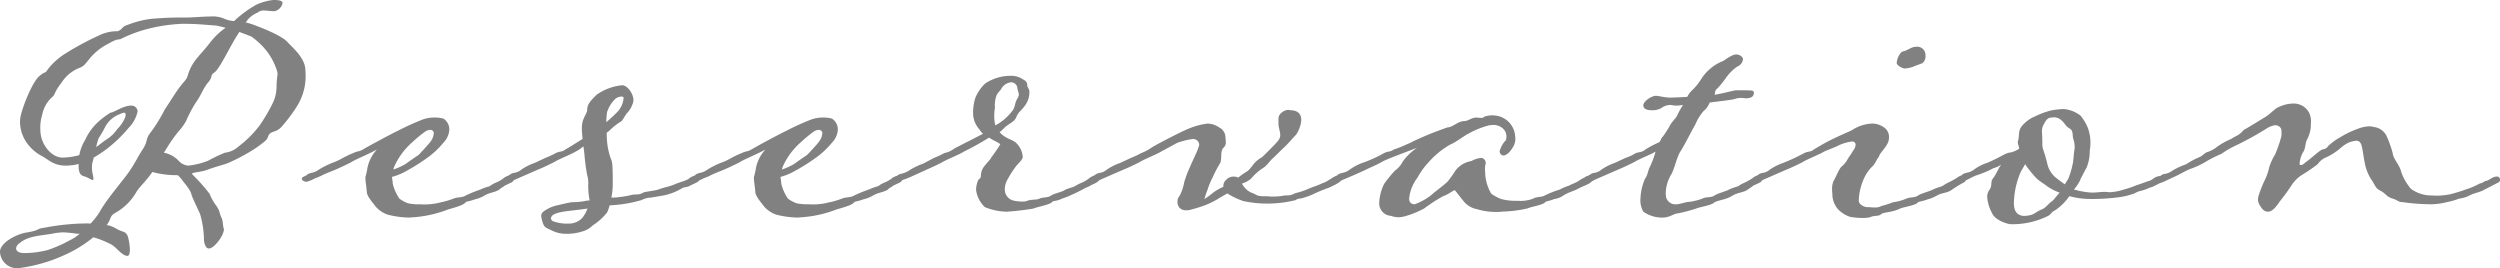 <svg xmlns="http://www.w3.org/2000/svg" xmlns:xlink="http://www.w3.org/1999/xlink" width="279.684" height="30" viewBox="0 0 279.684 30">
  <defs>
    <clipPath id="clip-path">
      <rect id="長方形_183" data-name="長方形 183" width="279.684" height="30" fill="#818181"/>
    </clipPath>
  </defs>
  <g id="グループ_259" data-name="グループ 259" clip-path="url(#clip-path)">
    <path id="パス_388" data-name="パス 388" d="M23.6,1.845a3.176,3.176,0,0,1,1.375.2,3.442,3.442,0,0,0,1.216.314A12.47,12.47,0,0,1,28.705.51,6.489,6.489,0,0,1,30.55,0c.393,0,1.06,0,1.06.353a1.181,1.181,0,0,1-.9.9c-.51,0-.864-.079-1.256-.079a.963.963,0,0,0-.628.236,2.82,2.82,0,0,0-1.335,1.1l.589.157c1.3.471,3.495,1.335,4.123,2.081.668.707,1.963,1.806,1.963,3.141a6.4,6.4,0,0,1-1.021,4.123,17.92,17.92,0,0,1-1.531,2.042c-.55.668-.942.59-1.335.825-.393.275-.157.51-.668.942a12.785,12.785,0,0,1-1.492,1.06,21.759,21.759,0,0,1-2.474,1.3c-.629.275-1.453.432-2.474.825-.9.314-1.688.236-1.688.471a20.652,20.652,0,0,1,1.963,2.2c.472,1.179.865,1.3,1.1,2,.158.707.354.668.393,1.414a4.589,4.589,0,0,0,.118.589,1.775,1.775,0,0,1-.118.431c-.156.51-1.02,1.689-1.571,1.689-.275,0-.471-.315-.55-.9a10.566,10.566,0,0,0-.432-2.945c-.471-1.06-.825-1.728-.982-2.238-.118-.55-.864-1.3-1.1-1.688-.314-.314-.353-.432-.471-.432a10.3,10.3,0,0,1-2.788-.353c-.825,1.178-1.374,1.571-1.767,2.2A6.167,6.167,0,0,1,12.92,23.8c-.707.393-.433.668-.982,1.374a3.219,3.219,0,0,1,.982.353c.825.51,1.1.276,1.374.9a5.945,5.945,0,0,1,.236,1.493c0,.393-.079.707-.275.707-.589,0-1.217-.943-1.768-1.256a10.528,10.528,0,0,0-2.042-.825,15.1,15.1,0,0,1-2.081,1.414A17.932,17.932,0,0,1,2.082,30,1.909,1.909,0,0,1,0,28.155c0-.942,1.728-1.963,3.063-2.16,1.3-.2,1.1-.432,1.845-.51a26.776,26.776,0,0,1,3.966-.471c.393,0,.825-.04,1.256,0a7.614,7.614,0,0,0,1.06-1.374c.747-1.375,2.632-3.5,3.338-4.556s.785-1.374,1.453-2.4c.628-.982.236-1.1.942-1.963a17.84,17.84,0,0,0,1.492-2.435c.825-1.256,1.217-1.924,1.728-2.591.589-.785.707-.707.9-1.374a5.141,5.141,0,0,1,1.06-1.885c.471-.589.746-.825,1.414-1.688A7.7,7.7,0,0,1,25.25,3.1l-1.022-.236c-1.649-.118-2.2-.2-3.848-.2a18.693,18.693,0,0,0-4.358.707A15.445,15.445,0,0,0,13.43,4.4c-.432,0-.707.157-1.571.628A6.369,6.369,0,0,0,9.935,6.675c-.393.471-.55.746-1.1.942A4.173,4.173,0,0,0,6.872,9.267c-.864,1.1-.668,1.336-1.1,1.649a3.633,3.633,0,0,0-1.06,1.963,4.761,4.761,0,0,0-.2,1.611c0,1.728,1.3,3.141,2.474,3.141a7.537,7.537,0,0,0,1.885-.275,5.11,5.11,0,0,1,.668-1.728A6.213,6.213,0,0,1,10.916,13.7a9.521,9.521,0,0,1,1.453-1.1c.354,0,1.414-.785,2.278-.785a.68.68,0,0,1,.746.668,3.822,3.822,0,0,1-1.021,1.846,15.509,15.509,0,0,1-2.356,2.277,14.371,14.371,0,0,1-1.531,1.021l-.158.628a2.463,2.463,0,0,0-.038.51c0,.55.156.864.156,1.217,0,.118,0,.157-.078.157-.158,0-.55-.314-1.022-.432-.51-.157-.55-.707-.55-1.256v-.118a3.34,3.34,0,0,1-.864.157,2.782,2.782,0,0,1-.55.039c-1.453,0-1.963-.707-2.749-1.1a4.784,4.784,0,0,1-1.767-1.649A4.176,4.176,0,0,1,2.239,13.7a2.415,2.415,0,0,1,.039-.51c.118-.942,1.3-3.966,2.081-4.634.746-.668.628-.236.982-.785A7.417,7.417,0,0,1,7.226,6.047a31.875,31.875,0,0,1,3.849-2.081,4.527,4.527,0,0,1,2.042-.471c.55-.118.471-.51,1.139-.707a11.355,11.355,0,0,1,2.552-.668,36.667,36.667,0,0,1,3.887-.157c.9,0,2-.118,2.906-.118M8.915,26.152H8.639a14.411,14.411,0,0,0-1.531-.157,6.543,6.543,0,0,0-1.3.157c-1.492.236-2.631.274-3.534.982-.353.236-.471.471-.471.668,0,.314.393.51.864.51a10.47,10.47,0,0,0,2.709-.353,14.487,14.487,0,0,0,2.4-1.061,4.692,4.692,0,0,0,1.139-.745m1.845-9.7c.393-.275.745-.589,1.178-.864a4.1,4.1,0,0,0,1.178-1.139,4.113,4.113,0,0,0,.825-1.179,1.189,1.189,0,0,0,.118-.431c0-.158-.079-.236-.2-.236a1.452,1.452,0,0,0-.432.158,3.023,3.023,0,0,0-1.688,1.492,12.889,12.889,0,0,1-.708,1.217,9.4,9.4,0,0,0-.274.982m7.578.628a3.137,3.137,0,0,1,1.649.9,1.651,1.651,0,0,0,1.06.55,8.469,8.469,0,0,0,2.238-.55,17.47,17.47,0,0,1,1.886-.9,2.675,2.675,0,0,0,1.531-.707,11.88,11.88,0,0,0,2.356-2.356,19.507,19.507,0,0,0,1.531-2.631,4.394,4.394,0,0,0,.353-1.728,10.463,10.463,0,0,1,.118-1.374,1.773,1.773,0,0,0-.118-.51A6.992,6.992,0,0,0,29.49,5.3a8.718,8.718,0,0,0-1.374-1.217l-1.336-.51-.353.55c-.864,1.414-1.924,3.691-2.474,4.005-.51.353-.079.432-.707,1.139-.589.747-.746,1.414-1.414,2.317a15.97,15.97,0,0,0-1.021,1.963c-.628,1.1-.746.864-1.885,2.591Z" transform="translate(0 0)" fill="#818181"/>
    <path id="パス_389" data-name="パス 389" d="M55.487,27.9c-.157,0-.314.039-.471.039a10.733,10.733,0,0,1-2.356-.314,3.049,3.049,0,0,1-1.453-.982c-.314-.433-.942-1.1-.942-1.611-.039-.51-.157-1.178-.157-1.61a9.654,9.654,0,0,0,.236-1.06,4.237,4.237,0,0,1,1.06-2.042c-.9.51-2.474,1.139-2.866,1.414-.432.236-1.374.668-1.65.785-.431.2-1.216.471-1.728.746-.314.157-.707.275-.982.432a4.088,4.088,0,0,1-.628.236c-.275,0-.55-.157-.55-.353,0-.157.275-.236.55-.393.118-.157.275-.157.432-.236a1.932,1.932,0,0,0,.942-.393,10.032,10.032,0,0,1,1.492-.746,6.25,6.25,0,0,0,1.178-.55,11.292,11.292,0,0,1,1.179-.55c.471-.236.589-.118,1.06-.393.589-.353,2.984-1.649,3.966-2.12a27.732,27.732,0,0,1,2.788-1.256,3.953,3.953,0,0,1,1.217-.2,3.851,3.851,0,0,1,1.022.118,1.4,1.4,0,0,1,.668,1.3,2.275,2.275,0,0,1-.668,1.414A9.223,9.223,0,0,1,56.9,21.345a20.73,20.73,0,0,1-2.2,1.374,6.694,6.694,0,0,1-1.61.668c0,.236.079.471.079.746a5.041,5.041,0,0,0,.746,1.688,3.83,3.83,0,0,0,.942.51,5.079,5.079,0,0,0,1.335.119,7.009,7.009,0,0,0,2.277-.2,8.93,8.93,0,0,0,1.492-.432c.471-.2.942-.079,1.375-.353a16.023,16.023,0,0,1,1.649-.668,5.711,5.711,0,0,1,.982-.353c.236-.118.079-.079.589-.353a4.218,4.218,0,0,0,.589-.275,3.626,3.626,0,0,0,.51-.353,1.278,1.278,0,0,1,.55-.157.633.633,0,0,1,.353.118.522.522,0,0,1,.118.275.366.366,0,0,1-.157.275c-.236.118-.825.393-.825.393-.157.157-.471.275-.589.432-.55.353-1.1.314-1.728.707a3.654,3.654,0,0,1-1.021.393c-.51.2-.943.236-1.021.314-.2.354-1.493.668-2,.825a13.257,13.257,0,0,1-3.848.864m-2.238-5.341a7.524,7.524,0,0,0,1.374-.628c.628-.471,1.3-.9,1.453-1.021.2-.2,1.178-1.256,1.335-1.492a1.756,1.756,0,0,0,.353-.982.405.405,0,0,0-.432-.314,1.145,1.145,0,0,0-.589.236A13.907,13.907,0,0,0,55.369,19.5a7.857,7.857,0,0,0-1.963,2.591,1.628,1.628,0,0,0-.157.471" transform="translate(-9.232 -3.597)" fill="#818181"/>
    <path id="パス_390" data-name="パス 390" d="M83.365,26.366a6.421,6.421,0,0,1-1.61,1.453,2.637,2.637,0,0,1-1.256.707,5.491,5.491,0,0,1-1.767.236,3.456,3.456,0,0,1-1.531-.353c-.708-.353-.865-.314-1.061-.942a3.364,3.364,0,0,1-.157-.707.612.612,0,0,1,.236-.471,4.072,4.072,0,0,1,1.374-.668c.393-.079,1.413-.353,1.884-.393a7.776,7.776,0,0,0,1.336-.118,3.459,3.459,0,0,1,.589-.079,8.434,8.434,0,0,1-.157-1.806,2.811,2.811,0,0,0-.118-1.021,22.662,22.662,0,0,1-.314-2.4c-.039-.235-.039-.51-.118-.825a3.744,3.744,0,0,1-.864.59c-.432.274-2,.9-2.4,1.178-.471.235-1.374.668-1.688.785l-2.709,1.178a1.627,1.627,0,0,1-.628.236.559.559,0,0,1-.51-.353c0-.157.2-.236.51-.393a1.627,1.627,0,0,1,.432-.236,1.626,1.626,0,0,0,.942-.393,6.391,6.391,0,0,1,1.492-.745l1.178-.55a10.268,10.268,0,0,0,1.178-.55c.511-.235.668-.079,1.06-.393.236-.118,1.1-.668,1.925-1.178-.039-.393-.079-.825-.079-1.178a2.8,2.8,0,0,1,.079-.746c.118-.471.51-1.06.51-1.256,0-.707.353-1.06,1.06-1.767a5.86,5.86,0,0,1,2.866-1.06c.432,0,.825.51.942.707a2.054,2.054,0,0,1,.314.9,1.465,1.465,0,0,1-.157.628,2.5,2.5,0,0,1-.55.864c-.275.314-.432.746-.668.942a6.69,6.69,0,0,0-1.178.9,2.083,2.083,0,0,1-.432.353,8.077,8.077,0,0,0,.432,2.866c.2.393.236.785.236,2.828a7.347,7.347,0,0,1-.157,1.571,3.641,3.641,0,0,0,.785-.039A10.484,10.484,0,0,0,86,24.442c.471-.157.9.039,1.374-.275.2-.118,1.453-.236,1.688-.353a10.9,10.9,0,0,1,1.06-.314,6.286,6.286,0,0,0,.9-.314c.156-.079.9-.314,1.02-.353.119-.079.433-.157.55-.314a1.494,1.494,0,0,1,.589-.2.441.441,0,0,1,.313.118c.119.117.158.2.158.275,0,.157-.158.236-.2.275-.236.118-.825.393-.825.393-.156.157-.707.157-.864.275a6.314,6.314,0,0,1-2.356.864l-1.178.2a2.307,2.307,0,0,0-1.021.275,15.382,15.382,0,0,1-3.573.589,4.379,4.379,0,0,1-.275.785m-2.2-.432c-1.649.275-3.26.275-3.887.746a.539.539,0,0,0-.2.353c0,.118.078.2.2.314a4.638,4.638,0,0,0,1.767.275,2.076,2.076,0,0,0,1.531-.628,3.5,3.5,0,0,0,.589-1.06m2.12-9.66c.589-.51,1.1-1.021,1.256-1.178a2.606,2.606,0,0,0,.667-1.531c0-.118-.118-.157-.236-.157a1.152,1.152,0,0,0-.668.236,3.665,3.665,0,0,0-.942,1.492,5.82,5.82,0,0,0-.079,1.139" transform="translate(-15.437 -2.609)" fill="#818181"/>
    <path id="パス_391" data-name="パス 391" d="M110.836,27.9c-.157,0-.314.039-.471.039a10.733,10.733,0,0,1-2.356-.314,3.048,3.048,0,0,1-1.453-.982c-.314-.433-.942-1.1-.942-1.611-.039-.51-.157-1.178-.157-1.61a9.653,9.653,0,0,0,.236-1.06,4.237,4.237,0,0,1,1.06-2.042c-.9.51-2.474,1.139-2.866,1.414-.432.236-1.374.668-1.65.785-.431.2-1.216.471-1.728.746-.314.157-.707.275-.982.432a4.088,4.088,0,0,1-.628.236c-.275,0-.55-.157-.55-.353,0-.157.275-.236.55-.393.118-.157.275-.157.432-.236a1.932,1.932,0,0,0,.942-.393,10.032,10.032,0,0,1,1.492-.746,6.25,6.25,0,0,0,1.178-.55,11.292,11.292,0,0,1,1.179-.55c.471-.236.589-.118,1.06-.393.589-.353,2.984-1.649,3.966-2.12a27.731,27.731,0,0,1,2.788-1.256,3.953,3.953,0,0,1,1.217-.2,3.85,3.85,0,0,1,1.022.118,1.4,1.4,0,0,1,.668,1.3,2.275,2.275,0,0,1-.668,1.414,9.223,9.223,0,0,1-1.925,1.767,20.729,20.729,0,0,1-2.2,1.374,6.694,6.694,0,0,1-1.61.668c0,.236.079.471.079.746a5.041,5.041,0,0,0,.746,1.688,3.83,3.83,0,0,0,.942.51,5.079,5.079,0,0,0,1.335.119,7.009,7.009,0,0,0,2.277-.2,8.93,8.93,0,0,0,1.492-.432c.471-.2.942-.079,1.375-.353a16.022,16.022,0,0,1,1.649-.668,5.711,5.711,0,0,1,.982-.353c.236-.118.079-.079.589-.353a4.217,4.217,0,0,0,.589-.275,3.626,3.626,0,0,0,.51-.353,1.278,1.278,0,0,1,.55-.157.633.633,0,0,1,.353.118.522.522,0,0,1,.118.275.366.366,0,0,1-.157.275c-.236.118-.825.393-.825.393-.157.157-.471.275-.589.432-.55.353-1.1.314-1.728.707a3.654,3.654,0,0,1-1.021.393c-.51.2-.943.236-1.021.314-.2.354-1.493.668-2,.825a13.257,13.257,0,0,1-3.848.864M108.6,22.562a7.525,7.525,0,0,0,1.374-.628c.628-.471,1.3-.9,1.453-1.021.2-.2,1.178-1.256,1.335-1.492a1.756,1.756,0,0,0,.353-.982.405.405,0,0,0-.432-.314,1.145,1.145,0,0,0-.589.236,13.907,13.907,0,0,0-1.374,1.139,7.857,7.857,0,0,0-1.963,2.591,1.628,1.628,0,0,0-.157.471" transform="translate(-21.116 -3.597)" fill="#818181"/>
    <path id="パス_392" data-name="パス 392" d="M139.853,26a6.742,6.742,0,0,1-2.356-.51,3.245,3.245,0,0,1-.982-1.924c0-.393.158-1.139.393-1.256.236-.079.039-.55.354-1.139.353-.55.863-.982.942-1.218a16.257,16.257,0,0,0,1.021-1.492c-.236-.235-.668-.353-1.257-.746a32.247,32.247,0,0,1-2.827,1.571c-.393.274-1.963.9-2.4,1.178-.432.235-1.374.668-1.649.785l-1.728.785a8.617,8.617,0,0,1-.982.393,3.427,3.427,0,0,1-.668.236c-.236,0-.471-.157-.471-.353,0-.157.2-.2.471-.353a.975.975,0,0,1,.432-.2,2.611,2.611,0,0,0,.982-.432,7.682,7.682,0,0,1,1.492-.708l1.178-.627a10.329,10.329,0,0,0,1.178-.55,2.57,2.57,0,0,0,1.06-.471c.236-.156,2.16-1.1,3.259-1.688a1.727,1.727,0,0,1-.393-.471,2.8,2.8,0,0,1-.707-1.571,5.4,5.4,0,0,1,.236-1.963,4.653,4.653,0,0,1,1.1-1.61,5.076,5.076,0,0,1,2.749-.864,2.418,2.418,0,0,1,1.218.236c.353.236.746.314.746.825,0,.236.236.393.236.707a2.475,2.475,0,0,1-.472,1.531c-.47.668-.746.707-.982,1.3-.235.628-.942.746-1.452,1.335-.157.118-.236.275-.432.353.589.707,1.295.785,1.767,1.139a2.387,2.387,0,0,1,.825,1.609.293.293,0,0,1-.039.2c-.118.315-.629.708-.865,1.1a9.874,9.874,0,0,0-.746,1.178,2.272,2.272,0,0,0-.353,1.178,1.269,1.269,0,0,0,.942,1.256,4.134,4.134,0,0,0,.942.118,1.929,1.929,0,0,0,.511-.039c.51-.236,1.139-.118,1.452-.275.393-.2.9-.079,1.336-.353.2-.2,1.335-.432,1.531-.628.275-.157.825-.275,1.06-.393.275-.118.079-.079.668-.353a3.519,3.519,0,0,0,1.022-.589.957.957,0,0,1,.47-.158c.079,0,.119-.038.158-.038a.3.3,0,0,1,.2.079c.117.118.235.2.235.314,0,.275-.667.471-.982.668-.2.118-.353.157-.589.275a18.652,18.652,0,0,1-1.767.864c-.118.079-.982.353-.982.393-.55.2-.825.157-.9.275-.236.314-1.688.55-2.12.746a30.088,30.088,0,0,1-3.063.353m-1.3-10.6a3.912,3.912,0,0,0,.118.942,5.792,5.792,0,0,0,2-1.767c.276-.55.157-.707.472-1.256a.834.834,0,0,0,.157-.432c0-.2-.118-.393-.157-.668a.73.73,0,0,0-.708-.707,1.459,1.459,0,0,0-1.059.668c-.2.353-.353.393-.55.746a3.169,3.169,0,0,0-.2,1.414,6.473,6.473,0,0,0-.079,1.06" transform="translate(-27.32 -2.319)" fill="#818181"/>
    <path id="パス_393" data-name="パス 393" d="M175.757,25.35a6.493,6.493,0,0,0,1.06-.079c.51-.118.746.039,1.217-.2.275-.157.707-.157,1.688-.589.433-.2,1.022-.353,1.571-.628a2.793,2.793,0,0,0,.589-.275l.51-.314a.919.919,0,0,1,.55-.158.942.942,0,0,1,.354.079.53.53,0,0,1,.078.313c0,.236-.863.629-1.374.865a17.035,17.035,0,0,0-1.885.785,9.861,9.861,0,0,1-1.139.393c-.589.079-.55.118-.667.2a13.033,13.033,0,0,1-5.85.118A8.135,8.135,0,0,1,170.651,25l-.825.471a8.927,8.927,0,0,1-1.61.825,14.982,14.982,0,0,1-1.61.51,1.736,1.736,0,0,1-.589.079.952.952,0,0,1-.746-.314,1,1,0,0,1-.2-.628.933.933,0,0,1,.236-.668,5.169,5.169,0,0,0,.51-1.492,11.194,11.194,0,0,1,.628-1.688c.471-1.1.864-1.845.943-2.16a1.514,1.514,0,0,0,.117-.393.678.678,0,0,0-.746-.628,8.527,8.527,0,0,0-1.728.432l-1.806.982c-.432.274-2,.9-2.4,1.178-.472.235-1.374.668-1.688.785l-2.71,1.178a1.617,1.617,0,0,1-.627.236.56.56,0,0,1-.511-.353c0-.157.2-.236.511-.393a1.625,1.625,0,0,1,.431-.236,1.629,1.629,0,0,0,.943-.393,6.364,6.364,0,0,1,1.491-.745l1.179-.55a10.4,10.4,0,0,0,1.178-.55,5.318,5.318,0,0,0,1.06-.55c.353-.274,3.259-1.767,4.005-2.081a8.382,8.382,0,0,1,2.317-.668,2.353,2.353,0,0,1,1.336.432,1.291,1.291,0,0,1,.706,1.139c0,.2.04.353.04.589a.811.811,0,0,1-.276.55c-.393.393-.117,1.3-.393,1.767a11.165,11.165,0,0,0-.785,1.493,8.131,8.131,0,0,0-.589,1.414,8.384,8.384,0,0,0-.353,1.06,10.594,10.594,0,0,0,1.061-.785,6.354,6.354,0,0,1,1.059-.589.9.9,0,0,1,.315-.785,1.1,1.1,0,0,1,.824-.354.987.987,0,0,1,.511.119,7.248,7.248,0,0,1,.942-.668c.313-.157.745-.825.9-.982a3.054,3.054,0,0,1,.747-.59c.079,0,1.1-1.06,1.492-1.453.313-.353.628-.628.628-1.06s-.2-.825-.2-1.335V16.75a.869.869,0,0,1,.353-.785,1.263,1.263,0,0,1,.746-.314c.079,0,.157.039.275.039.9.039,1.178.51,1.178,1.1a3.336,3.336,0,0,1-.589,1.649c-.353.353-.864.982-1.335,1.414-.432.393-.9.9-1.217,1.178-.353.275-.667.864-1.217,1.178a5.8,5.8,0,0,0-1.257,1.139,2.88,2.88,0,0,1-1.02.55,2.236,2.236,0,0,0,1.059,1.021c.315.079.511.275.825.353a4.586,4.586,0,0,0,.942.039,3.378,3.378,0,0,0,.628.039" transform="translate(-33.343 -3.36)" fill="#818181"/>
    <path id="パス_394" data-name="パス 394" d="M191.026,23.637a4.088,4.088,0,0,1-.628.236c-.275,0-.55-.157-.55-.353,0-.157.275-.236.55-.393.118-.157.275-.157.432-.236a1.929,1.929,0,0,0,.942-.393,5.84,5.84,0,0,1,1.649-.825,15.924,15.924,0,0,0,2.2-1.021c.47-.236.627-.079,1.059-.393a10.464,10.464,0,0,0,1.218-.471c.825-.353.942-.432,1.178-.55,1.806-.825,2.749-1.139,3.612-1.453.589,0,1.178-.708,1.885-.708.432,0,.825-.393,1.335-.393.157,0,.432.04.628.04a.282.282,0,0,0,.236-.119,2.56,2.56,0,0,1,1.178-.156,2.49,2.49,0,0,1,2.317,2.317,1.8,1.8,0,0,1-.314,1.335c-.236.393-.628.825-1.021.825a.463.463,0,0,1-.393-.51,2.833,2.833,0,0,1,.667-1.178.662.662,0,0,0,.079-.353,1.191,1.191,0,0,0-.393-.982,1.609,1.609,0,0,0-1.138-.393c-.119,0-.276.039-.393.039a9.4,9.4,0,0,0-1.964.746c-.982.471-1.571,1.06-2.4,1.414a9.355,9.355,0,0,0-2.435,2,8.117,8.117,0,0,0-1.216,1.688,4.667,4.667,0,0,0-.9,2.042c0,.118-.039.2-.039.275,0,.51.276.668.628.668a6.552,6.552,0,0,0,1.886-1.06c.471-.432,1.178-.9,1.806-1.492a14.171,14.171,0,0,0,.864-1.217,2.784,2.784,0,0,1,1.767-1.06,3.011,3.011,0,0,1,1.061-.353.537.537,0,0,1,.55.55.489.489,0,0,1-.04.236,1.76,1.76,0,0,0-.039.432c0,.275.039.471.039.746a5,5,0,0,0,.668,2.042,5.076,5.076,0,0,0,1.1.589,6.287,6.287,0,0,0,1.846.2,3.986,3.986,0,0,0,1.728-.236c.47-.275.942-.118,1.374-.393a11.4,11.4,0,0,1,1.61-.628,5.675,5.675,0,0,1,1.021-.432c.354-.2.667-.275,1.06-.51A4.291,4.291,0,0,1,218,23.4a1.064,1.064,0,0,1,.549-.2.444.444,0,0,1,.314.118.264.264,0,0,1,.157.275c-.038.118-.235.275-.353.393-.432.275-.863.393-1.3.628-.549.314-1.1.393-1.767.825a2.129,2.129,0,0,1-.942.353c-.55.236-.9.236-1.021.353-.236.314-1.571.51-2,.707a14.227,14.227,0,0,1-2.828.353,3.17,3.17,0,0,1-.627.039,7.424,7.424,0,0,1-2.2-.314,2.5,2.5,0,0,1-1.492-.9c-.51-.628-.942-1.217-.982-1.217-.157,0-.707.471-1.3.668a17.98,17.98,0,0,0-2.12,1.374,10.59,10.59,0,0,1-2.12.864,3.519,3.519,0,0,1-.747.119,2.884,2.884,0,0,1-.863-.158,1.4,1.4,0,0,1-1.3-1.453,5.233,5.233,0,0,1,.551-2.12,13.54,13.54,0,0,1,1.216-1.492,2.94,2.94,0,0,0,.9-1.06,6.434,6.434,0,0,1,1.571-1.492c-1.846.707-3.456,1.3-3.926,1.571-.433.275-1.3.628-1.768.864-.393.2-2,.9-2.591,1.139" transform="translate(-40.761 -3.532)" fill="#818181"/>
    <path id="パス_395" data-name="パス 395" d="M229.6,20.591l-2.709,1.178a1.614,1.614,0,0,1-.628.236.558.558,0,0,1-.51-.353c0-.157.2-.236.51-.393a1.6,1.6,0,0,1,.432-.236,1.631,1.631,0,0,0,.942-.393,6.328,6.328,0,0,1,1.491-.746l1.179-.55a5.292,5.292,0,0,0,1.178-.55c.55-.157.667-.079,1.06-.393a11.134,11.134,0,0,1,1.571-.825,1.638,1.638,0,0,0,.2-.393,9.869,9.869,0,0,0,.942-1.414c.236-.471.668-.825.825-1.139a9.625,9.625,0,0,1,.668-1.216,5.5,5.5,0,0,1-.747.078c-.157,0-.314-.039-.393-.039s-.2-.038-.274-.038a1.78,1.78,0,0,0-1.022.353,1.92,1.92,0,0,1-1.06.236c-.314,0-.942-.04-.942-.55,0-.432.9-1.06,1.414-1.06.314,0,.982.2,1.611.2.393,0,1.884-.079,1.884-.079a2.888,2.888,0,0,1,.472-.668,6.582,6.582,0,0,0,1.1-1.335,5,5,0,0,1,.9-1.06,5.137,5.137,0,0,1,1.609-.982,5.044,5.044,0,0,1,1.139-.668c.079,0,.157-.039.236-.039.432,0,.785.275.785.55a1.028,1.028,0,0,1-.667.825,5.111,5.111,0,0,0-1.217,1.217,11.015,11.015,0,0,1-.982,1.217c-.314.236-.2.353-.314.707,1.178-.2,2.16-.51,2.474-.51.275,0,1.453,0,1.688.039.157,0,.236.118.236.275a.558.558,0,0,1-.275.472,1.59,1.59,0,0,1-.589.117c-.157,0-.314-.039-.471-.039a2.085,2.085,0,0,0-.825.119c-.471.117-.942.156-2.789.393a2.181,2.181,0,0,1-.667.942,5.365,5.365,0,0,0-.942,1.531c-.315.511-1.257,2.4-1.65,2.985-.393.55-.706,2.081-1.06,2.631a4.133,4.133,0,0,0-.589,2,2.414,2.414,0,0,0,.039.51,1.062,1.062,0,0,0,1.1.785c.51,0,1.059-.275,1.531-.275a7.164,7.164,0,0,0,1.414-.353c.393-.236.942-.079,1.374-.353.2-.2,1.413-.51,1.609-.668a7.241,7.241,0,0,1,.982-.353c.275-.118.039-.079.628-.353a7.744,7.744,0,0,0,1.06-.589,1.058,1.058,0,0,1,.589-.2.445.445,0,0,1,.314.118.524.524,0,0,1,.119.275.366.366,0,0,1-.158.275c-.2.118-.825.393-.825.393-.157.157-.393.275-.589.432-.51.353-1.139.314-1.767.707a3.707,3.707,0,0,1-.943.393,8.737,8.737,0,0,0-1.02.314c-.275.353-1.571.51-2.042.707a17.477,17.477,0,0,1-2.081.55c-.511.039-.785.433-1.689.471a3.7,3.7,0,0,1-2.16-.668,2.552,2.552,0,0,1-.314-1.492,6.04,6.04,0,0,1,.51-2.2c.275-.314.353-.982.511-1.256a10.014,10.014,0,0,0,.667-1.767c-.432.275-2,.9-2.4,1.178-.471.236-1.374.668-1.688.785" transform="translate(-48.468 -1.664)" fill="#818181"/>
    <path id="パス_396" data-name="パス 396" d="M264.079,25.381c-.236.275-.785.117-1.256.353a3.748,3.748,0,0,1-.785.078,8.418,8.418,0,0,1-1.414-.118,3.231,3.231,0,0,1-1.413-.9,2.622,2.622,0,0,1-.589-1.414c0-.275-.039-.51-.039-.746a2.27,2.27,0,0,1,.156-.942c.276-.432.668-1.531.982-1.688a2.913,2.913,0,0,0,.589-.746c.079-.157.432-.628.628-.982a1.159,1.159,0,0,0,.275-.628.361.361,0,0,0-.353-.393,4.864,4.864,0,0,0-1.61.471c-.55.275-1.178.471-1.571.668-.432.275-2,.9-2.4,1.178-.472.236-1.374.668-1.688.785l-2.71,1.178a1.6,1.6,0,0,1-.627.236.56.56,0,0,1-.511-.353c0-.157.2-.236.511-.393a1.6,1.6,0,0,1,.431-.236,1.634,1.634,0,0,0,.943-.393,6.328,6.328,0,0,1,1.491-.746,22,22,0,0,0,2.357-1.1c.51-.236.668-.079,1.06-.393.2-.118,1.139-.707,2.12-1.178,1.3-.628,1.963-.864,2.2-1.021a4.415,4.415,0,0,1,2.2-.707,2.262,2.262,0,0,1,1.336.432,1.268,1.268,0,0,1,.55,1.217c0,.825-1.1,1.649-1.1,2.042-.314.353-.353.668-.707,1.06a4.4,4.4,0,0,0-.942,1.3,6.6,6.6,0,0,0-.628,2.552c0,.471.628.747.942.747.275,0,.589.038.864.038a1.345,1.345,0,0,0,.707-.156,10.58,10.58,0,0,0,1.335-.433,5.214,5.214,0,0,0,1.454-.393c.432-.2.942-.079,1.334-.353.236-.2,1.414-.51,1.65-.668a7.228,7.228,0,0,1,.982-.353c.236-.118.118-.079.589-.353a11.092,11.092,0,0,0,1.1-.589,1.494,1.494,0,0,1,.589-.2.428.428,0,0,1,.432.393.366.366,0,0,1-.157.275,12.72,12.72,0,0,0-1.374.825c-.55.432-1.139.314-1.767.707a3.959,3.959,0,0,1-.982.393c-.511.2-.942.236-1.061.314-.2.354-1.531.51-2,.707-.942.471-1.885.393-2.12.629m4.948-17.749a.944.944,0,0,1-.353.864c-.393.157-.668.236-1.021.393a3.74,3.74,0,0,1-.9.2c-.354,0-.9-.353-.943-.589a1.876,1.876,0,0,1,.275-.9c.118-.2.236-.393.472-.432.51-.118.9-.51,1.413-.51a.932.932,0,0,1,1.061.982" transform="translate(-53.621 -1.428)" fill="#818181"/>
    <path id="パス_397" data-name="パス 397" d="M299.766,23.757a5.163,5.163,0,0,1,.589-.2,2.573,2.573,0,0,0,.51-.314,1.307,1.307,0,0,1,.589-.2.457.457,0,0,1,.432.393c0,.157-.156.236-.2.275a7.327,7.327,0,0,1-.745.393c-.2.157-.708.236-.865.353a5.092,5.092,0,0,1-.9.275,2.962,2.962,0,0,0-.51.236,8.26,8.26,0,0,1-2.042.471,22.731,22.731,0,0,1-3.141.157,8.948,8.948,0,0,1-2.121-.314,5.975,5.975,0,0,1-1.571,1.571c-.55.275-.431.471-.864.668a8.941,8.941,0,0,1-4.123.9c-.275,0-1.767-.393-2.12-1.3a4.314,4.314,0,0,1-.511-1.767,1.363,1.363,0,0,1,.2-.707c.433-.55.119-.9.433-1.335.313-.353.706-1.3.864-1.453a.308.308,0,0,1,.039-.118c-.313.314-.785.353-1.02.51a11.531,11.531,0,0,1-1.728.707c-.157.039-.982.471-.982.471a4.108,4.108,0,0,1-.627.236c-.276,0-.55-.157-.55-.353,0-.157.275-.236.55-.393.117-.157.274-.157.431-.236a1.932,1.932,0,0,0,.943-.393,5.012,5.012,0,0,1,1.492-.746c1.61-.707,2.08-1.139,2.552-1.139a3.124,3.124,0,0,0,.982-.432c-.039-.275-.157-.55-.157-.746,0-.079,0-.118.039-.157.157-.668,0-1.139.432-1.649a3.931,3.931,0,0,1,1.453-1.06,9.208,9.208,0,0,1,1.806-.668,9.621,9.621,0,0,1,1.414-.158,3.609,3.609,0,0,1,1.884.747,5.434,5.434,0,0,1,.786,1.3,4.746,4.746,0,0,1,.313,1.845,3.96,3.96,0,0,1-.078.746,4.822,4.822,0,0,1-.353,1.924c-.236.393-.432.825-.668,1.256,0,.039-.039.079-.039.118a4.559,4.559,0,0,1-.706,1.06,8.431,8.431,0,0,0,1.963.353c.628,0,1.059-.079,1.452-.079.315,0,.433.039.551.039a5.741,5.741,0,0,0,1.649-.314,8.806,8.806,0,0,0,1.374-.471,8.5,8.5,0,0,0,.9-.314m-9.5,1.139a6.027,6.027,0,0,1-1.335-.668c-.275-.236-.825-.55-1.217-.9a12.11,12.11,0,0,1-1.3-1.61l-.51.9a9.837,9.837,0,0,0-.629,2.16A11.852,11.852,0,0,0,285.159,26c0,.982.353,1.256.628,1.375a1.15,1.15,0,0,0,.55.117,3.489,3.489,0,0,0,.785-.117c.353-.119.746-.472,1.217-.629.471-.236.707-.668,1.1-.9.157-.118.471-.55.825-.942m.589-.942.393-.628a8.846,8.846,0,0,0,.472-1.571c.117-.393.117-1.1.2-1.571a1.644,1.644,0,0,0,.038-.432,2.847,2.847,0,0,0-.157-.9c-.117-.353.039-.9-.393-1.139-.51-.275-.55-.668-1.1-1.06a1.352,1.352,0,0,0-.628-.2c-.117,0-.236.039-.432.039-.432.079-.589.471-.785.825a1.483,1.483,0,0,0-.157.825c0,.2.039.353.039,1.178a2.174,2.174,0,0,0,.079.707,14.588,14.588,0,0,1,.471,1.61,2.874,2.874,0,0,0,.825,1.453c.275.236.746.589,1.139.864" transform="translate(-59.858 -3.339)" fill="#818181"/>
    <path id="パス_398" data-name="パス 398" d="M314.4,20.405a12.4,12.4,0,0,0-1.767.9,9.8,9.8,0,0,1-1.728.785c-.236.079-1.3.668-1.65.825l-1.021.471a2.311,2.311,0,0,1-.627.236c-.236,0-.511-.158-.511-.315,0-.2.2-.314.511-.432a.843.843,0,0,1,.393-.235,1.966,1.966,0,0,0,.982-.393,8.375,8.375,0,0,1,1.531-.707,8.621,8.621,0,0,1,1.452-.785c.315-.118.432-.314.825-.55a3.251,3.251,0,0,0,.982-.471,7.905,7.905,0,0,1,1.768-1.021,3.964,3.964,0,0,1,.549-.314,2.5,2.5,0,0,0,.865-.707c.118-.039.51-.275,2.435-1.453.431-.275.824-.668,1.178-.942a4.051,4.051,0,0,1,1.924-.55,1.959,1.959,0,0,1,1.767,1.021,2.2,2.2,0,0,1,.2,1.217,3.512,3.512,0,0,1-.393,1.728c-.276.471-.157,1.06-.511,1.531a3.264,3.264,0,0,0-.353,1.178c0,.118,0,.2.079.2.353,0,.274-.079.825-.471.863-.668,1.413-1.256,1.805-1.3.393-.079.433-.353.668-.51a6.632,6.632,0,0,1,1.178-.825,10.153,10.153,0,0,1,1.963-.942,3.834,3.834,0,0,1,1.3-.275,1.984,1.984,0,0,1,.51.079,1.821,1.821,0,0,1,1.374.942,12.762,12.762,0,0,1,.707,1.963c.039.628.825,1.414.942,2.081a5.913,5.913,0,0,0,1.1,1.925,3.861,3.861,0,0,0,2.356.745,7.059,7.059,0,0,0,2.12-.156,16.825,16.825,0,0,0,1.649-.511,8.627,8.627,0,0,0,1.571-.667,1.384,1.384,0,0,0,.589-.275c.432,0,.746-.472,1.3-.511a.361.361,0,0,1,.393.353c0,.158-.117.236-.117.275l-1.611.825c-.589.353-1.139.353-1.845.746a3.584,3.584,0,0,1-1.022.276,7.731,7.731,0,0,1-1.374.393,7.25,7.25,0,0,1-1.728.236,22.154,22.154,0,0,1-3.18-.236c-.55,0-.55-.236-1.256-.432-.628-.236-.589-.471-1.217-.825-.55-.313-.471-.313-.942-1.1a5.166,5.166,0,0,1-.785-1.728c-.157-.707-.2-1.1-.275-1.531-.118-.628-.157-1.256-.746-1.256a3,3,0,0,0-.825.2,3.953,3.953,0,0,0-.982.668,6.9,6.9,0,0,1-1.531.982,2.145,2.145,0,0,0-.982.785,20.784,20.784,0,0,1-1.728,1.178,3.81,3.81,0,0,0-1.139,1.1c-.432.668-.982,1.413-1.336,1.845-.235.314-.746,1.178-1.335,1.178-.353,0-.589-.158-.9-.668a1.375,1.375,0,0,1-.236-.707,2.279,2.279,0,0,1,.118-.55,13.444,13.444,0,0,1,.707-1.728,6.256,6.256,0,0,0,.433-1.3,6.263,6.263,0,0,1,.667-1.453,14.238,14.238,0,0,0,.668-1.924,1.457,1.457,0,0,0,.04-.471,1.589,1.589,0,0,0-.04-.471.718.718,0,0,0-.707-.393,2.444,2.444,0,0,0-.9.353,34.765,34.765,0,0,1-3.573,1.963,11.694,11.694,0,0,0-1.531.9" transform="translate(-65.934 -3.167)" fill="#818181"/>
  </g>
</svg>
